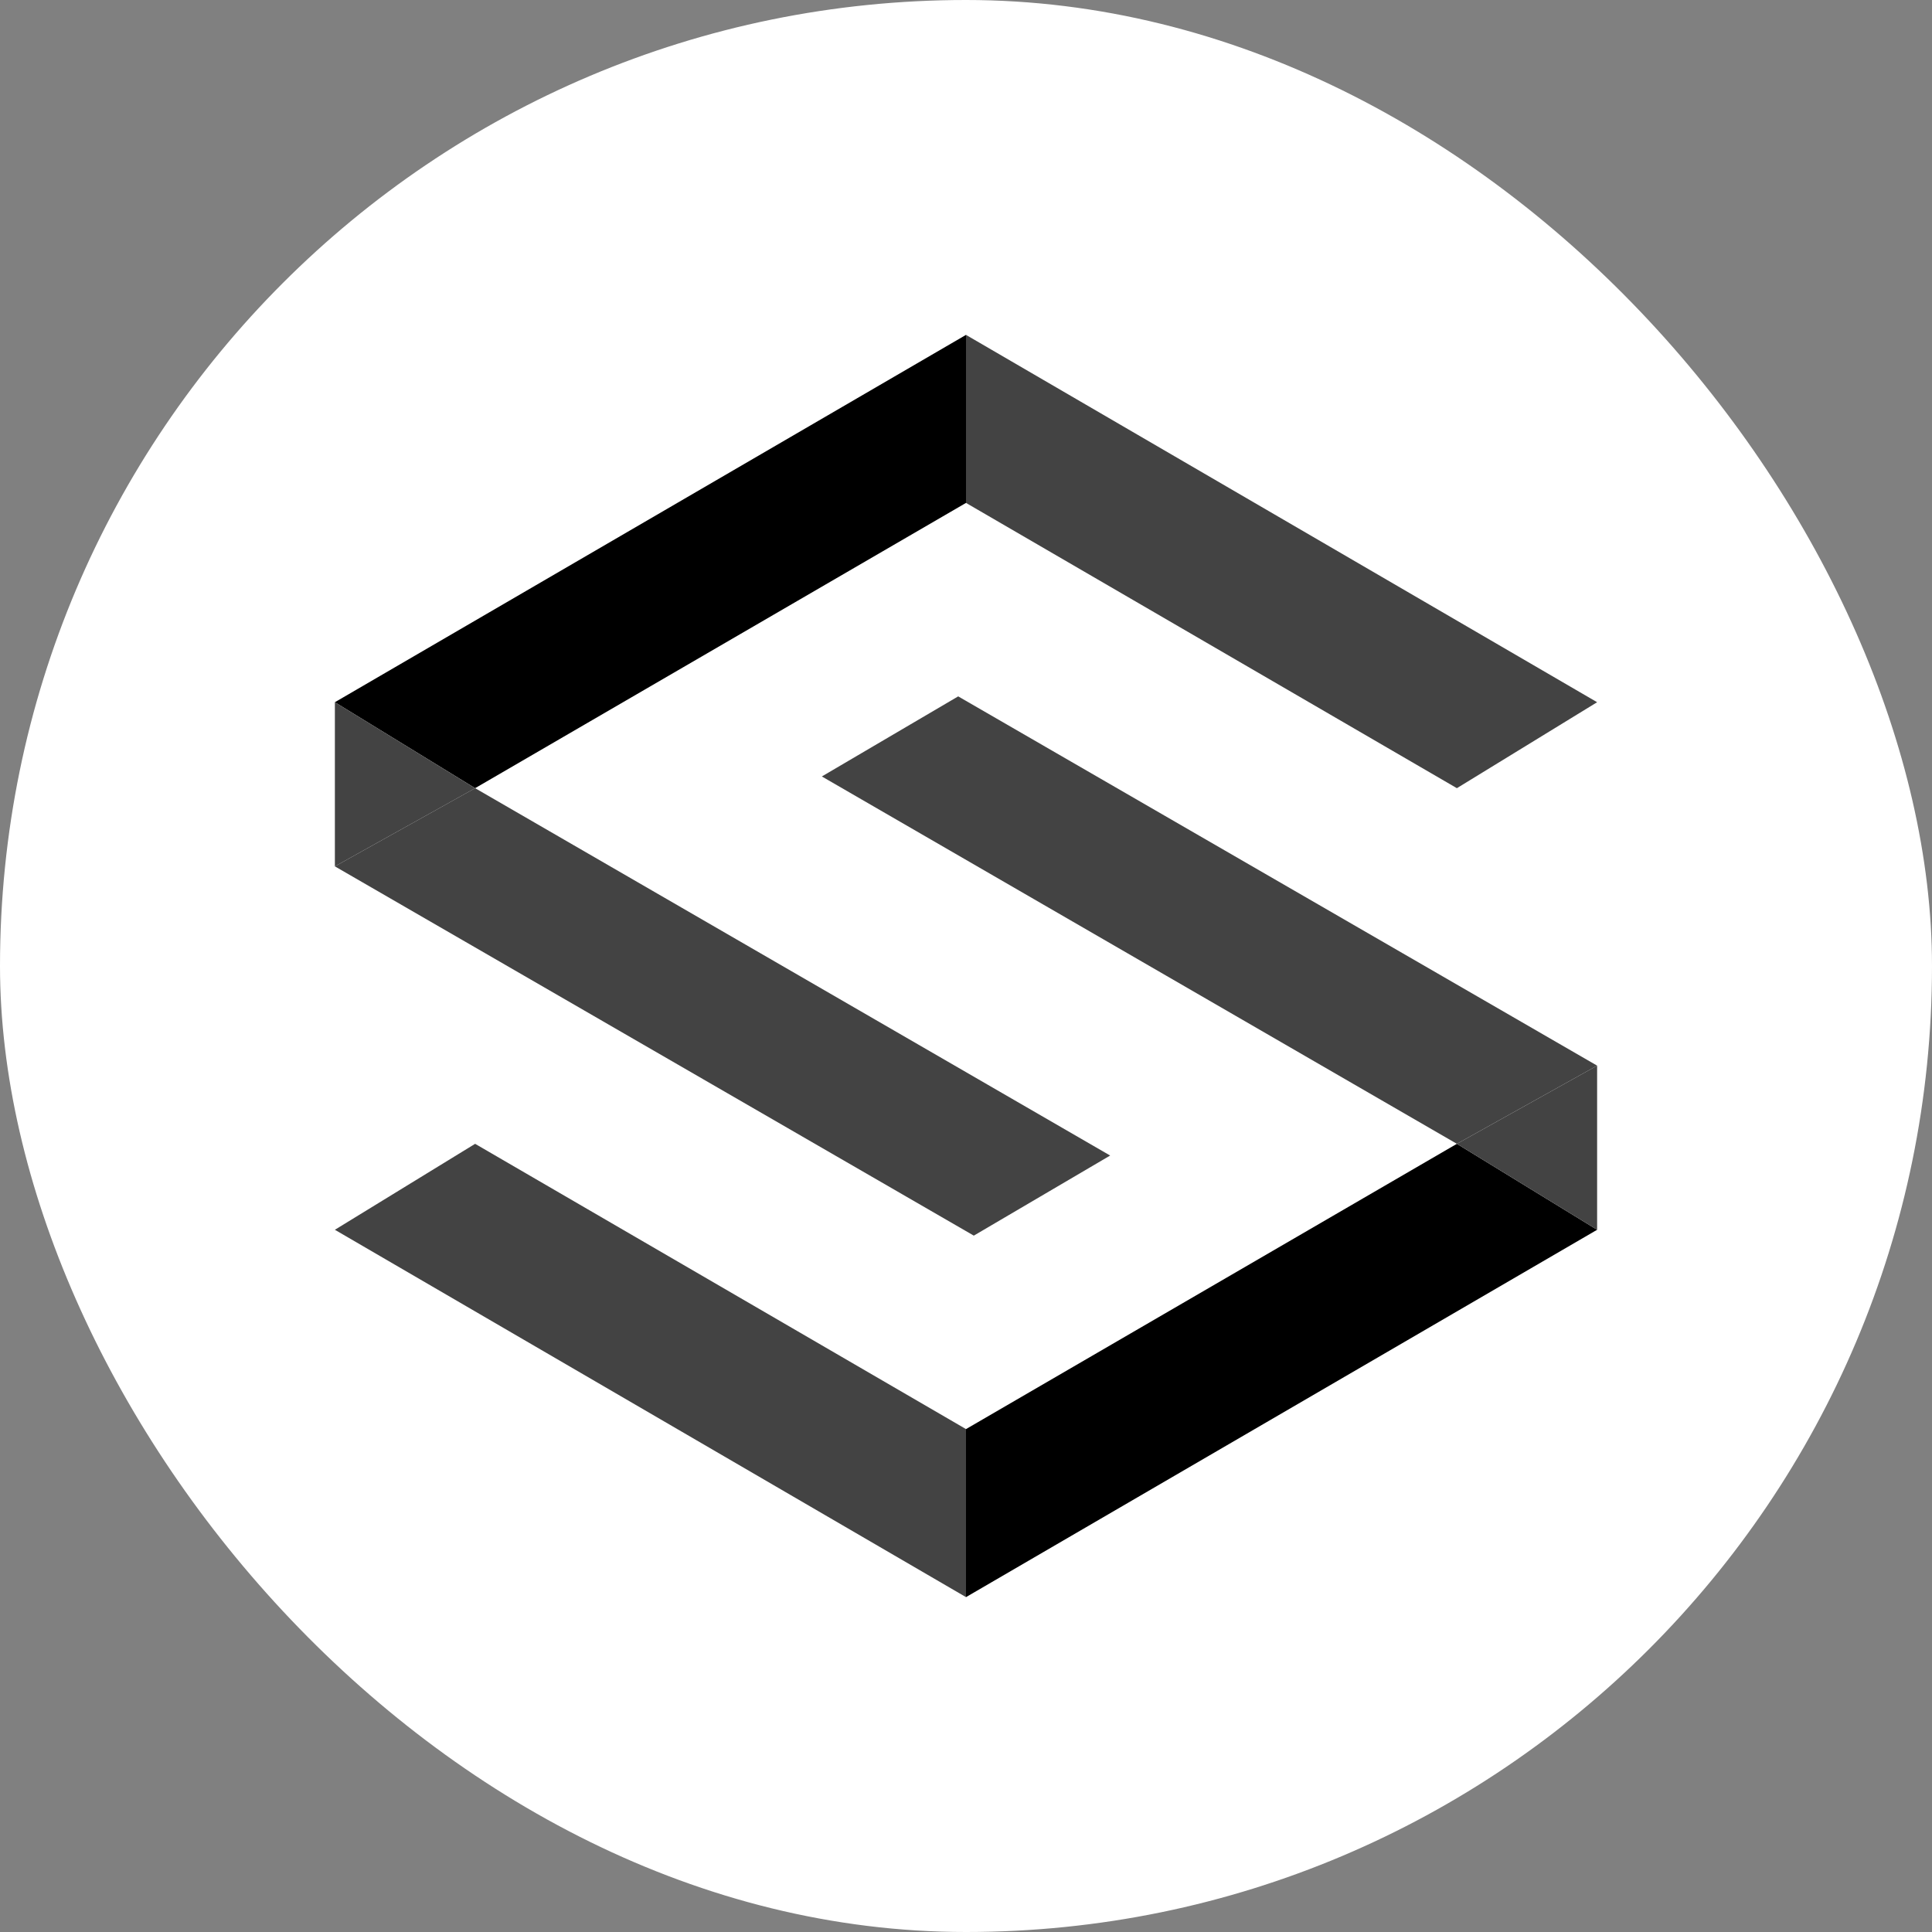 <svg width="75" height="75" viewBox="0 0 75 75" fill="none" xmlns="http://www.w3.org/2000/svg">
<rect x="0" y="0" width="75" height="75" fill="#808080" stroke="none"/>
<rect width="75" height="75" rx="37.5" fill="white"/>
<path d="M13 47.74L18.444 44.403L37.5 55.477V62L13 47.74Z" fill="#434343"/>
<path d="M62 27.26L56.556 30.597L37.5 19.523V13L62 27.26Z" fill="#434343"/>
<path d="M62 47.74L56.556 44.403L37.5 55.477V62L62 47.74Z" fill="black"/>
<path d="M13 27.26L18.444 30.597L37.5 19.523V13L13 27.26Z" fill="black"/>
<path d="M62 41.368L56.556 44.403L31.904 30.142L37.197 27.033L62 41.368Z" fill="#434343"/>
<path d="M13 33.632L18.444 30.597L43.096 44.858L37.803 47.967L13 33.632Z" fill="#434343"/>
<path d="M13 27.26L18.444 30.598L13 33.632V30.598V27.26Z" fill="#434343"/>
<path d="M62 47.74L56.556 44.403L62 41.368V44.554V47.74Z" fill="#434343"/>
</svg>
